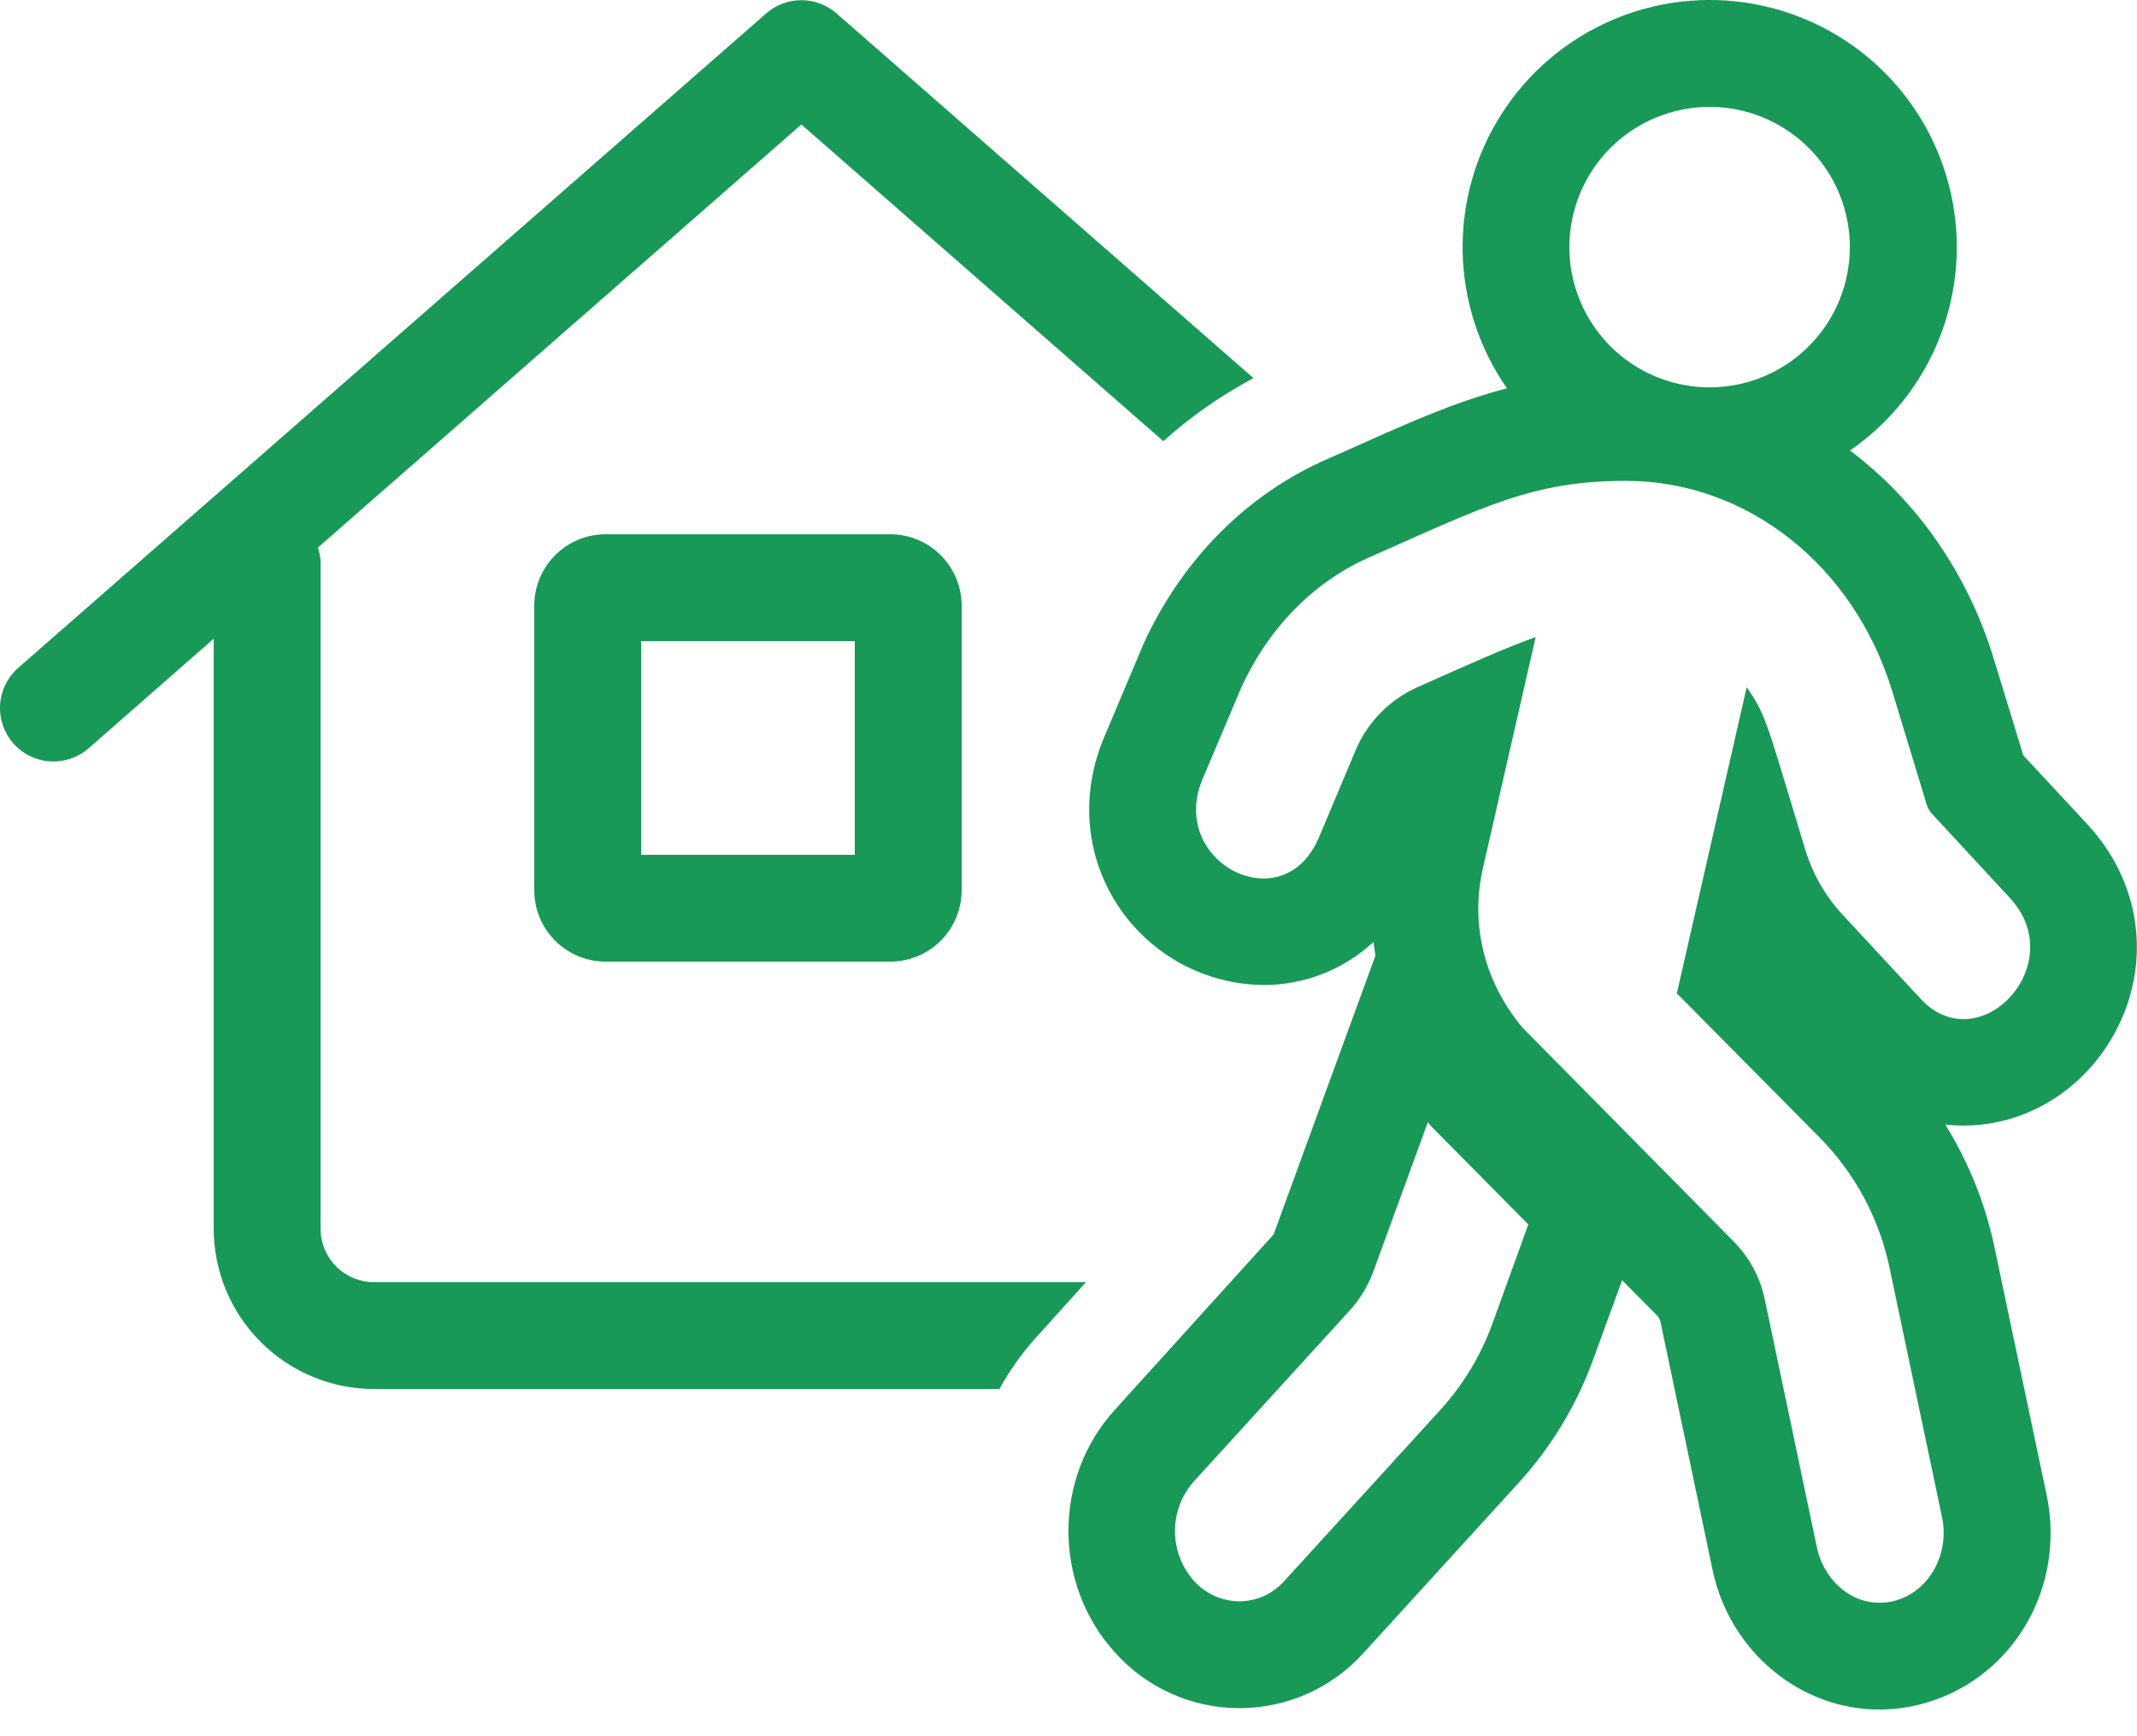 <svg width="48" height="39" viewBox="0 0 48 39" fill="none" xmlns="http://www.w3.org/2000/svg">
<path d="M8.4 28.801C8.082 28.801 7.777 28.674 7.552 28.449C7.327 28.224 7.2 27.919 7.2 27.601V12.601C7.193 12.498 7.173 12.398 7.139 12.301L18 2.796L26.13 9.91C26.745 9.357 27.425 8.882 28.155 8.494L18.79 0.301C18.571 0.11 18.291 0.004 18 0.004C17.71 0.004 17.429 0.11 17.21 0.301L0.41 15.001C0.292 15.105 0.195 15.231 0.125 15.372C0.055 15.513 0.013 15.667 0.003 15.824C-0.019 16.142 0.087 16.455 0.297 16.695C0.506 16.934 0.802 17.081 1.12 17.102C1.277 17.113 1.435 17.092 1.585 17.042C1.734 16.991 1.872 16.912 1.991 16.808L4.8 14.347V27.601C4.801 28.555 5.181 29.47 5.856 30.145C6.53 30.82 7.446 31.2 8.4 31.201H22.448C22.676 30.787 22.951 30.4 23.267 30.048L24.392 28.801H8.4ZM13.6 12.001C13.176 12.002 12.769 12.171 12.47 12.471C12.17 12.771 12.001 13.177 12 13.601V20.001C12.001 20.425 12.17 20.831 12.47 21.131C12.77 21.431 13.176 21.6 13.6 21.601H19.997C20.422 21.6 20.829 21.432 21.129 21.132C21.43 20.832 21.599 20.425 21.6 20.001V13.601C21.599 13.177 21.43 12.77 21.129 12.47C20.829 12.17 20.422 12.001 19.997 12.001H13.6ZM19.2 19.201H14.4V14.401H19.2V19.201ZM46.916 18.548L45.446 16.967L44.792 14.829C44.201 12.871 43.046 11.244 41.553 10.119C42.458 9.495 43.157 8.617 43.562 7.595C43.967 6.574 44.059 5.455 43.828 4.381C43.596 3.307 43.051 2.325 42.262 1.561C41.472 0.797 40.473 0.285 39.392 0.089C38.311 -0.107 37.196 0.022 36.188 0.461C35.18 0.899 34.325 1.627 33.732 2.552C33.138 3.477 32.833 4.557 32.853 5.655C32.874 6.754 33.221 7.822 33.849 8.723C32.745 9.008 31.719 9.458 30.451 10.029L29.807 10.314C28.007 11.101 26.552 12.571 25.689 14.454L24.803 16.554C24.257 17.844 24.377 19.232 25.12 20.357C25.478 20.895 25.962 21.339 26.53 21.647C27.099 21.956 27.735 22.12 28.382 22.126C29.297 22.127 30.179 21.782 30.85 21.158C30.863 21.263 30.878 21.361 30.894 21.467L29.828 24.383L28.607 27.729L25.05 31.658C23.648 33.188 23.648 35.588 25.05 37.126C25.402 37.517 25.832 37.831 26.313 38.045C26.793 38.259 27.314 38.37 27.84 38.37C28.366 38.37 28.887 38.259 29.367 38.045C29.848 37.831 30.278 37.517 30.63 37.126L34.131 33.286C34.852 32.488 35.413 31.559 35.781 30.548L36.435 28.757L37.229 29.558C37.264 29.599 37.288 29.648 37.298 29.701L38.467 35.266C38.85 37.088 40.425 38.401 42.212 38.401C42.517 38.4 42.822 38.363 43.118 38.288C45.173 37.77 46.418 35.694 45.968 33.57L44.798 28.013C44.593 27.039 44.219 26.107 43.694 25.261C43.831 25.276 43.969 25.284 44.107 25.283C45.63 25.283 47.025 24.338 47.663 22.869C48.3 21.4 48.014 19.748 46.913 18.548H46.916ZM38.4 2.401C39.023 2.401 39.632 2.586 40.15 2.932C40.668 3.278 41.072 3.77 41.31 4.345C41.549 4.921 41.611 5.554 41.489 6.165C41.368 6.776 41.068 7.338 40.627 7.778C40.187 8.219 39.626 8.519 39.015 8.64C38.404 8.762 37.77 8.699 37.195 8.461C36.619 8.223 36.127 7.819 35.781 7.301C35.435 6.783 35.25 6.174 35.25 5.551C35.25 4.715 35.582 3.914 36.173 3.323C36.763 2.733 37.565 2.401 38.4 2.401ZM33.525 29.723C33.266 30.441 32.868 31.101 32.356 31.666L28.853 35.507C28.725 35.652 28.568 35.768 28.393 35.848C28.217 35.928 28.026 35.969 27.833 35.97C27.641 35.968 27.45 35.925 27.275 35.846C27.099 35.766 26.943 35.65 26.814 35.507C26.542 35.199 26.392 34.803 26.392 34.392C26.392 33.982 26.542 33.586 26.814 33.278L30.315 29.438C30.549 29.181 30.731 28.881 30.85 28.554L32.071 25.208L32.078 25.217L32.153 25.307L34.328 27.504L33.525 29.723ZM44.106 22.892C43.776 22.892 43.431 22.757 43.131 22.426L41.37 20.529C40.989 20.112 40.707 19.614 40.545 19.073C39.689 16.261 39.683 16.082 39.233 15.436L37.664 22.313L40.889 25.569C41.683 26.38 42.225 27.404 42.45 28.517L43.619 34.073C43.8 34.92 43.319 35.769 42.539 35.963C42.432 35.99 42.322 36.003 42.212 36.001C41.506 36.001 40.958 35.432 40.814 34.778L39.645 29.213C39.545 28.708 39.297 28.244 38.933 27.879L34.2 23.086C33.331 22.051 33.023 20.746 33.307 19.508L34.493 14.311C33.818 14.551 33.136 14.858 31.838 15.436C31.224 15.71 30.735 16.202 30.464 16.817L29.625 18.811C29.348 19.463 28.868 19.733 28.38 19.733C27.443 19.733 26.489 18.729 27.014 17.492L27.878 15.451C28.502 14.086 29.521 13.058 30.775 12.511C33.338 11.379 34.425 10.801 36.518 10.801C39.239 10.801 41.639 12.698 42.502 15.526L43.275 18.069C43.298 18.148 43.339 18.22 43.394 18.279L45.15 20.176C46.207 21.323 45.218 22.892 44.107 22.892H44.106Z" fill="#199957"/>
</svg>
